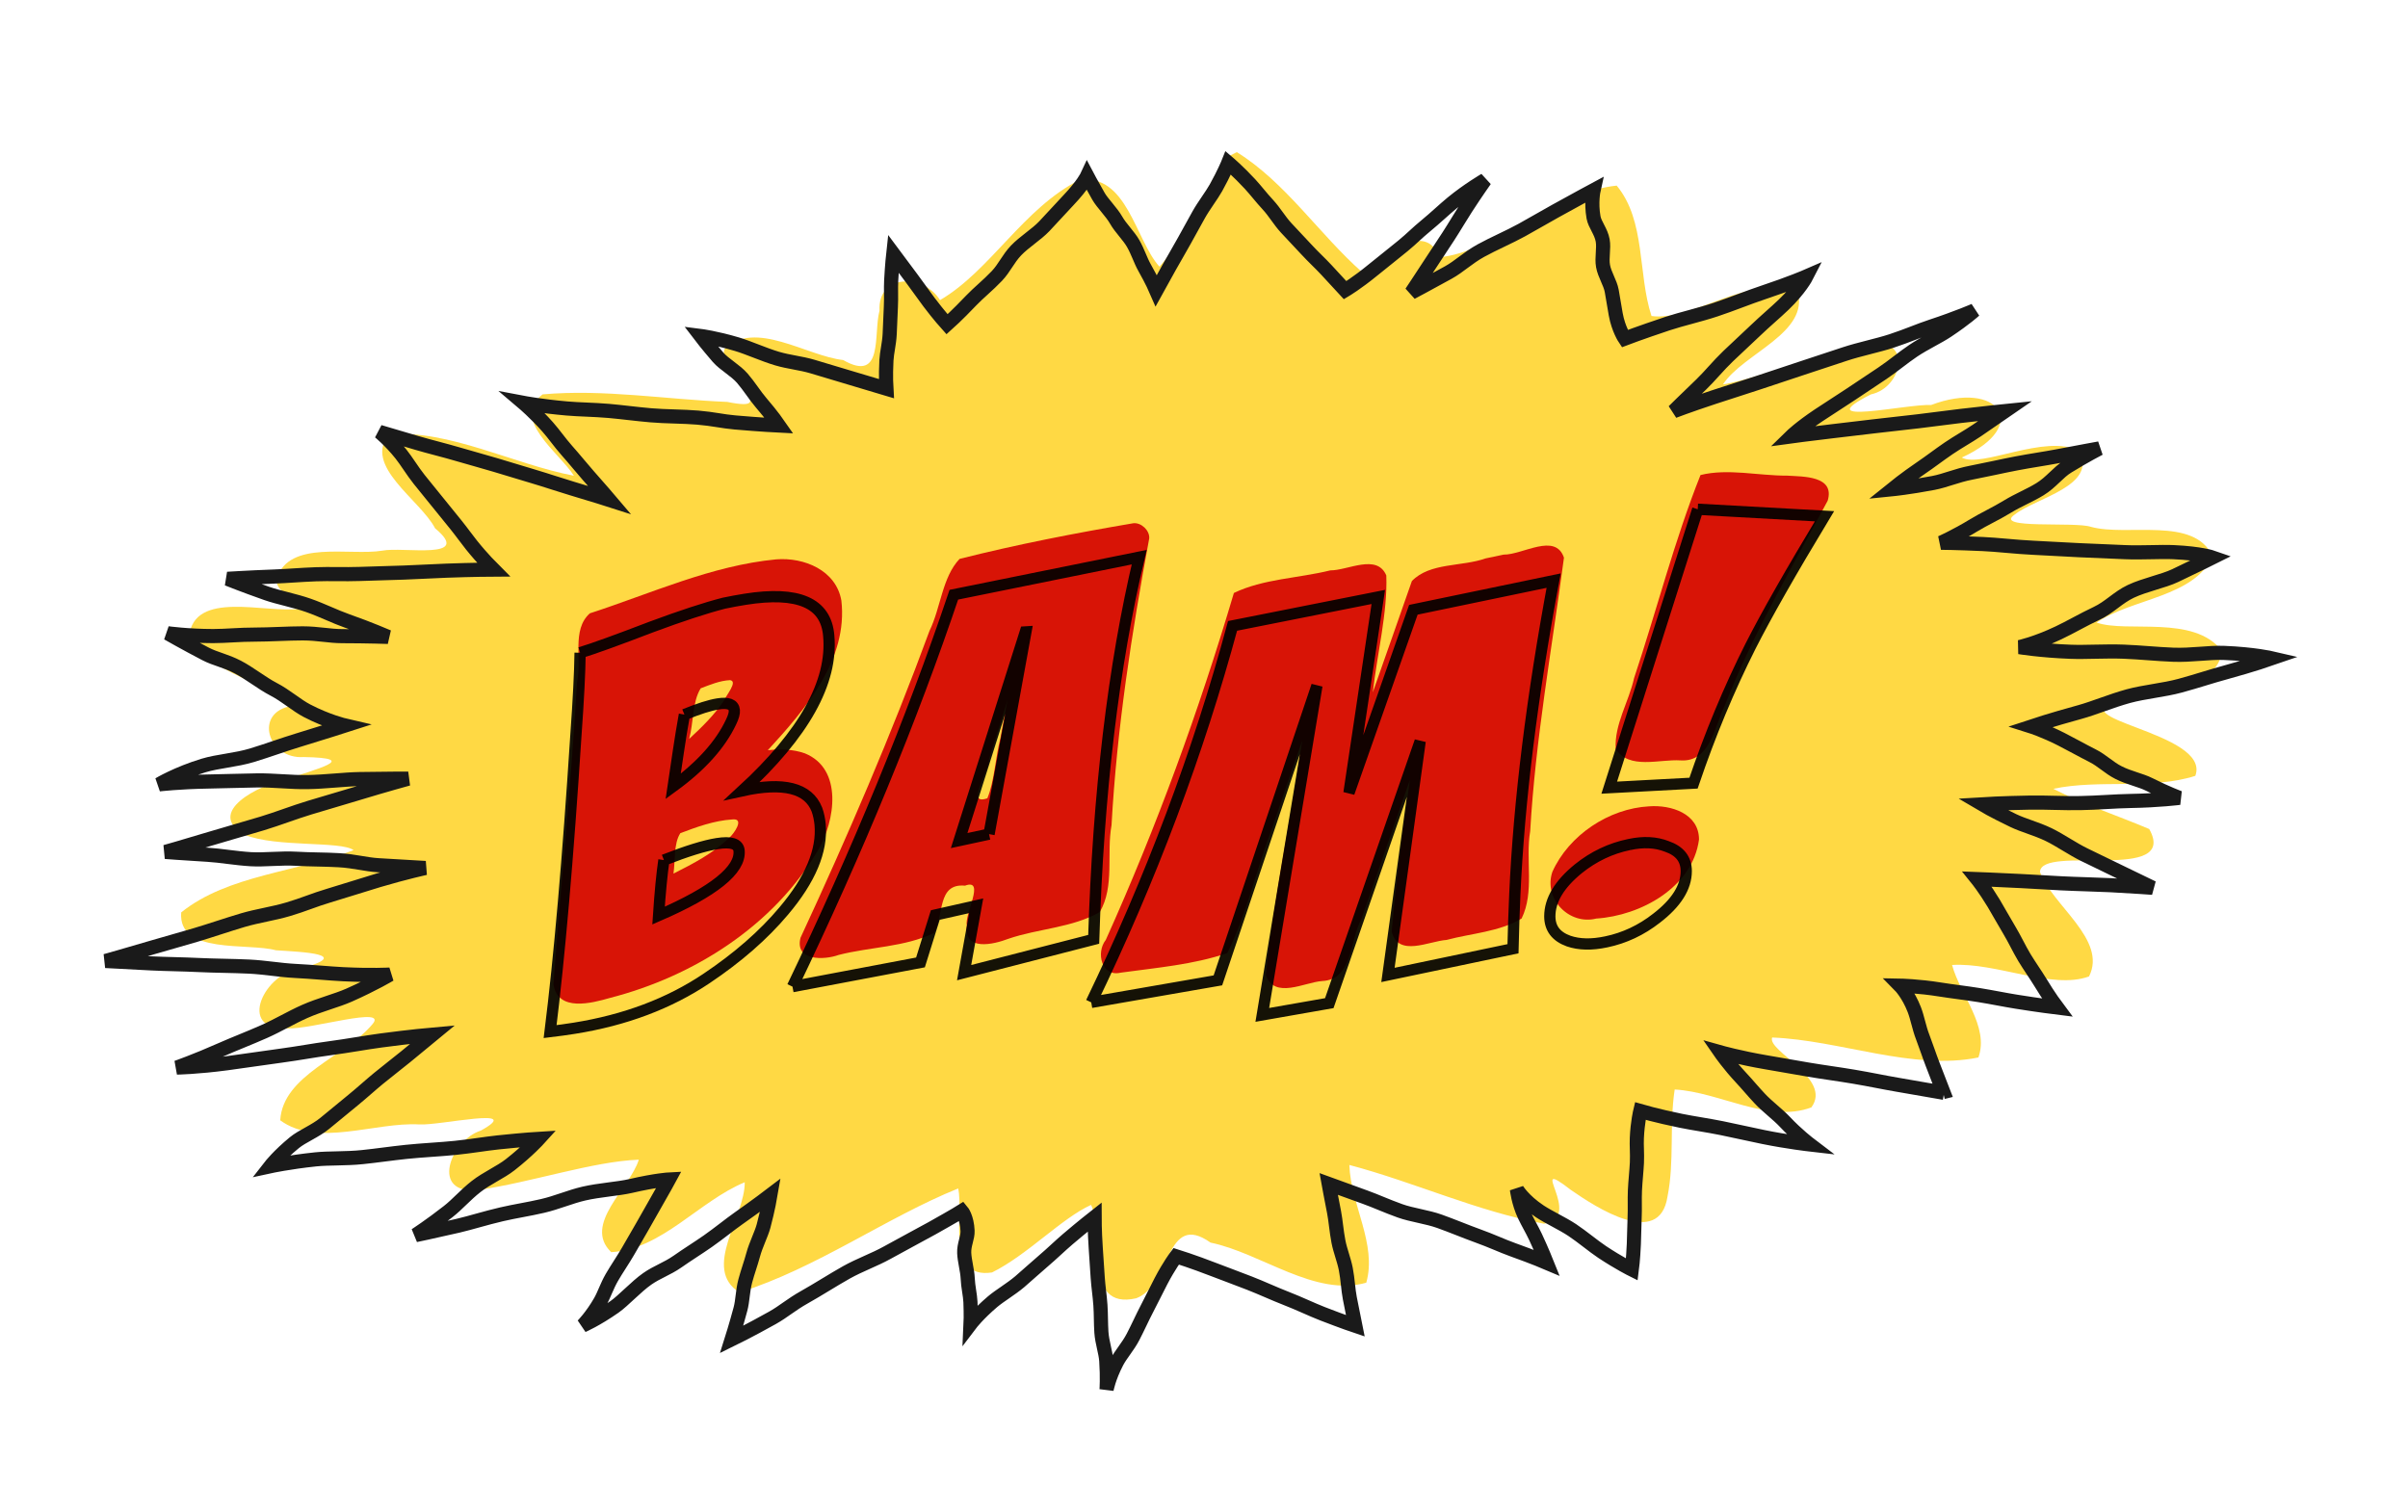 <?xml version="1.0" encoding="UTF-8" standalone="no"?>
<!-- Created with Inkscape (http://www.inkscape.org/) -->

<svg
   xmlns:dc="http://purl.org/dc/elements/1.1/"
   xmlns:cc="http://creativecommons.org/ns#"
   xmlns:rdf="http://www.w3.org/1999/02/22-rdf-syntax-ns#"
   xmlns:svg="http://www.w3.org/2000/svg"
   xmlns="http://www.w3.org/2000/svg"
   xmlns:sodipodi="http://sodipodi.sourceforge.net/DTD/sodipodi-0.dtd"
   xmlns:inkscape="http://www.inkscape.org/namespaces/inkscape"
   id="svg2"
   sodipodi:docname="comicsoundefffect2.svg"
   viewBox="0 0 668.25 419.76"
   sodipodi:version="0.32"
   version="1.0"
   inkscape:output_extension="org.inkscape.output.svg.inkscape"
   inkscape:version="0.91 r13725">
  <sodipodi:namedview
     id="base"
     bordercolor="#666666"
     inkscape:pageshadow="2"
     guidetolerance="10"
     pagecolor="#ffffff"
     gridtolerance="10000"
     inkscape:zoom="0.7"
     objecttolerance="10"
     showgrid="false"
     borderopacity="1.0"
     inkscape:current-layer="g3238"
     inkscape:cx="196.92494"
     inkscape:cy="240.54148"
     inkscape:pageopacity="0.0"
     inkscape:document-units="px"
     inkscape:window-width="1920"
     inkscape:window-height="1002"
     inkscape:window-x="0"
     inkscape:window-y="34"
     inkscape:window-maximized="1" />
  <defs
     id="defs4" />
  <g
     id="layer1"
     inkscape:label="Layer 1"
     inkscape:groupmode="layer"
     transform="translate(37.386 -314.98)">
    <g
       id="g3238"
       transform="translate(-523.26 11.112)">
      <g
         id="g4165">
        <path
           id="path3768"
           style="opacity:0.872;fill:#ffd42a"
           d="m 825.89,347.718 c -5.98,9.6 -11.2,22.47 -18.26,30.16 -6.65,-7.37 -9.01,-25.95 -22.18,-24.05 -15.54,7.76 -24.72,25.18 -38.71,33.34 -4.54,-7.38 -17.33,-7.31 -16.79,2.93 -1.75,6.49 1.2,20.14 -10.09,13.7 -10.19,-1.13 -24.45,-11.28 -32.88,-3.1 -2.83,7.37 16.74,17.99 0.71,14.72 -17.02,-0.69 -34.26,-3.6 -51.24,-2.09 -8.98,6.89 4.76,16.27 8.69,22.58 -16.65,-3.15 -34.599,-12.8 -51.227,-11.49 -7.526,8.61 8.706,18.3 12.699,26.08 10.769,8.97 -8.946,5.06 -14.613,6.2 -9.023,1.52 -25.957,-3.09 -29.312,7.74 -1.208,6.22 17.038,8.42 6.349,8.39 -9.319,1.4 -29.441,-5.42 -30.704,7.83 5.371,10.07 22.557,12.87 28.53,19.15 -10.73,1.7 -6.663,14.89 3.305,14.18 16.12,0.29 3.333,3.3 -5.207,6.32 -6.893,1.37 -22.47,8.97 -11.145,15.28 8.736,3.53 26.684,1.64 30.182,4.24 -15.576,6.11 -34.835,6.83 -47.84,17.28 -0.922,11.77 18.521,8.36 26.269,10.51 7.66,0.49 21.375,1.05 7.045,5.06 -9.955,0.77 -18.331,17.35 -3.74,16.63 6.55,0.29 28.049,-6.37 23.485,-1.15 -7.568,9.04 -24.863,14.06 -25.573,26.66 10.282,7.57 26.362,0.42 38.62,1.14 5.66,0.35 29.517,-5.17 17.048,1.71 -8.466,2.68 -14.279,17.99 -0.608,16.46 14.497,-2.05 31.627,-7.9 44.447,-8.39 -2.37,7.86 -15.67,17.98 -7.65,25.67 14.04,-0.79 24.35,-14.15 37.05,-19.4 0.09,9.67 -11.99,23.94 -1.48,30.57 21.32,-6.65 40.81,-20.82 60.71,-28.85 1.6,7.1 -3.52,25.3 9.4,23.31 9.83,-4.87 19.33,-15.06 27.48,-18.75 3.77,7.76 -2.6,29.39 12.53,25.92 9.75,-3.61 8.01,-24.39 20.63,-15.45 14.06,2.89 28.93,15.18 43.21,11.13 3.05,-10.7 -4.36,-21.78 -4.69,-32.68 18.19,4.82 35.46,12.89 54.01,16.3 11.47,-1.63 -5.39,-19.34 7.45,-9.38 6.99,4.84 24.59,16.38 26.82,1.88 1.97,-9.82 0.5,-19.89 2,-29.75 12.54,0.69 25.91,9.45 37.93,4.97 5.94,-8.03 -12.37,-15.65 -10.88,-19.4 18.9,0.74 39,9.26 57.24,5.54 3.07,-8.62 -5.1,-17.41 -7.31,-25.67 12.31,-0.77 27.78,6.95 38.01,3.18 5.14,-10.23 -10.27,-19.72 -13.62,-29.02 0.43,-7.7 38.71,3.14 30.32,-11.9 -8.85,-3.75 -18.11,-6.76 -26.61,-11.16 12.93,-2.71 27.03,0.33 39.4,-3.59 4.58,-12.31 -40.28,-15.92 -20.27,-21.27 8.18,-4.65 26.89,-2.03 27.58,-13.53 -7.8,-9.99 -26.29,-4.79 -34.71,-7.75 9.86,-6.73 27.17,-7.05 32.18,-18.42 -5.11,-11.17 -23.53,-5.36 -33.75,-8.15 -4.41,-1.52 -27.28,0.76 -21.13,-3.42 5.87,-4.66 23.18,-7.94 17.83,-17.69 -9.57,-4.8 -27,4.91 -32.53,1.88 19.53,-8.93 10.1,-21.67 -8.53,-14.58 -6.51,-0.39 -34.47,6.06 -16.7,-2.95 9.1,-1.94 11.41,-16.32 -0.43,-13.77 -13.67,1.92 -29.15,9.02 -40.62,11 5.7,-8.72 24.16,-14.25 20.7,-26 -13.24,-4.71 -29.38,8.61 -40.53,7.01 -3.83,-11.6 -1.56,-26.42 -9.66,-36.19 -17.22,1.74 -34.07,18.59 -49.32,19.89 -3.35,-10.48 -16.64,-0.13 -21.31,4.16 -11.97,-10.61 -21.22,-24.9 -34.79,-33.34 l -2.45,1.24 -0.77,0.39 z"
           inkscape:connector-curvature="0" />
        <path
           id="path3750"
           style="fill:none;stroke:#1a1a1a;stroke-width:3.921"
           d="m 1025.39,607.188 c 0,0 -5.72,-1.02 -13.01,-2.26 -3.71,-0.63 -7.56,-1.46 -12.01,-2.21 -4.09,-0.7 -8.79,-1.31 -12.88,-2.01 -4.45,-0.75 -7.82,-1.37 -11.53,-2 -7.29,-1.24 -12.67,-2.76 -12.67,-2.76 0,0 2.38,3.44 5.79,7.08 1.81,1.94 3.1,3.55 5.16,5.75 2.06,2.21 5.09,4.46 6.9,6.4 3.41,3.64 6.97,6.34 6.97,6.34 0,0 -6.2,-0.71 -12.84,-2.06 -3.54,-0.72 -7.58,-1.65 -11.6,-2.47 -4.02,-0.81 -7.77,-1.32 -11.31,-2.04 -6.64,-1.35 -11.29,-2.71 -11.29,-2.71 0,0 -0.76,3.13 -0.95,7.5 -0.1,2.15 0.13,4.16 0.02,6.82 -0.11,2.35 -0.44,5.23 -0.55,7.71 -0.11,2.48 0.03,5.13 -0.08,7.48 -0.11,2.66 -0.13,5.24 -0.22,7.39 -0.19,4.37 -0.55,7.09 -0.55,7.09 0,0 -3.58,-1.78 -8.23,-4.86 -2.47,-1.64 -5.51,-4.23 -8.32,-6.1 -2.82,-1.86 -6.47,-3.52 -8.95,-5.15 -4.65,-3.08 -6.39,-6.09 -6.39,-6.09 0,0 0.39,3.61 2.08,7.19 1,2.09 2.03,3.79 3.03,5.88 1.69,3.58 3.16,7.25 3.16,7.25 0,0 -3.44,-1.47 -9.48,-3.64 -2.98,-1.07 -5.92,-2.48 -9.61,-3.8 -3.26,-1.17 -7.21,-2.83 -10.65,-4.06 -3.43,-1.23 -7.72,-1.74 -10.98,-2.91 -3.69,-1.32 -6.73,-2.73 -9.71,-3.8 -6.04,-2.17 -10.08,-3.65 -10.08,-3.65 0,0 0.58,3.21 1.49,7.83 0.46,2.35 0.66,5.32 1.21,8.13 0.5,2.6 1.53,5.03 2.04,7.62 0.55,2.82 0.66,5.76 1.12,8.11 0.91,4.62 1.53,7.68 1.53,7.68 0,0 -3.2,-1.07 -9.09,-3.35 -3,-1.16 -6.53,-2.88 -10.12,-4.27 -3.31,-1.28 -6.9,-2.96 -10.2,-4.24 -3.59,-1.4 -6.77,-2.55 -9.76,-3.71 -5.89,-2.29 -10.55,-3.74 -10.55,-3.74 0,0 -1.93,2.53 -4.21,6.9 -1.16,2.22 -2.54,5.07 -3.93,7.73 -1.28,2.45 -2.56,5.32 -3.84,7.77 -1.39,2.67 -3.32,4.74 -4.48,6.96 -2.28,4.37 -2.86,7.67 -2.86,7.67 0,0 0.24,-3.31 -0.08,-8.03 -0.15,-2.32 -1.15,-5.03 -1.35,-7.9 -0.17,-2.54 -0.09,-4.86 -0.27,-7.53 -0.19,-2.68 -0.58,-5.1 -0.75,-7.64 -0.19,-2.87 -0.39,-5.92 -0.55,-8.25 -0.32,-4.71 -0.32,-8.54 -0.32,-8.54 0,0 -3.4,2.67 -7.44,6.11 -2.05,1.74 -4.32,3.97 -6.78,6.06 -2.27,1.92 -4.27,3.8 -6.53,5.73 -2.46,2.09 -5.53,3.85 -7.58,5.59 -4.04,3.44 -6.08,6.13 -6.08,6.13 0,0 0.11,-2.27 -0.04,-6.06 -0.08,-1.93 -0.67,-4.27 -0.76,-6.58 -0.09,-2.13 -0.89,-4.9 -0.97,-7.03 -0.1,-2.31 1.01,-4.22 0.93,-6.14 -0.16,-3.8 -1.59,-5.49 -1.59,-5.49 0,0 -1.78,1.13 -8.26,4.76 -3.19,1.78 -8.48,4.56 -12.43,6.77 -3.49,1.95 -7.64,3.41 -11.32,5.47 -3.67,2.06 -8.05,4.87 -11.54,6.82 -3.94,2.21 -5.82,4.02 -9.01,5.81 -6.48,3.63 -11.32,5.99 -11.32,5.99 0,0 1.19,-3.76 2.44,-8.4 0.64,-2.35 0.59,-5.04 1.35,-7.87 0.7,-2.59 1.47,-4.61 2.18,-7.21 0.76,-2.83 2.24,-5.62 2.88,-7.97 1.25,-4.64 1.92,-8.6 1.92,-8.6 0,0 -3.72,2.84 -8.82,6.42 -2.51,1.76 -5.47,4.2 -8.58,6.38 -2.75,1.92 -5.52,3.62 -8.41,5.65 -2.9,2.02 -5.65,2.87 -8.39,4.79 -3.11,2.18 -6.58,6.02 -9.09,7.78 -5.1,3.57 -8.81,5.16 -8.81,5.16 0,0 2.48,-2.49 4.86,-6.63 1.17,-2.05 1.79,-4.21 3.24,-6.73 1.29,-2.23 3.11,-4.88 4.47,-7.23 1.35,-2.35 2.72,-4.7 4.01,-6.94 1.45,-2.52 2.56,-4.52 3.73,-6.57 2.38,-4.14 3.62,-6.43 3.62,-6.43 0,0 -3.55,0.18 -10.61,1.81 -3.48,0.81 -8.72,1.11 -13.02,2.11 -3.8,0.88 -7.44,2.5 -11.45,3.43 -4.01,0.93 -7.52,1.43 -11.32,2.31 -4.305,0.99 -8.647,2.37 -12.127,3.18 -7.056,1.63 -11.801,2.61 -11.801,2.61 0,0 4.083,-2.64 9.051,-6.53 2.643,-2.06 4.756,-4.61 7.762,-6.96 3.005,-2.35 6.785,-3.96 9.425,-6.03 4.97,-3.89 7.98,-7.22 7.98,-7.22 0,0 -3.9,0.23 -11.3,1 -3.655,0.39 -7.361,1.05 -11.872,1.52 -3.99,0.41 -9.411,0.67 -13.616,1.11 -4.205,0.44 -8.161,1.04 -12.151,1.45 -4.512,0.48 -9.352,0.25 -13.004,0.63 -7.403,0.78 -12.572,1.9 -12.572,1.9 0,0 2.277,-2.93 6.678,-6.54 2.17,-1.79 5.767,-3.16 8.449,-5.37 2.371,-1.95 5.432,-4.46 7.931,-6.52 2.5,-2.05 4.623,-4.01 6.995,-5.96 2.681,-2.21 5.369,-4.23 7.539,-6.02 4.4,-3.62 7.444,-6.13 7.444,-6.13 0,0 -6.033,0.53 -14.307,1.64 -4.201,0.56 -9.119,1.48 -14.158,2.15 -4.637,0.62 -8.861,1.43 -13.497,2.05 -5.039,0.68 -10.863,1.56 -15.064,2.12 -8.273,1.11 -13.96,1.2 -13.96,1.2 0,0 5.314,-1.86 12.224,-4.93 3.509,-1.56 7.858,-3.22 12.066,-5.09 3.872,-1.72 7.354,-3.84 11.226,-5.56 4.208,-1.87 8.815,-2.98 12.324,-4.54 6.909,-3.07 11.263,-5.69 11.263,-5.69 0,0 -5.157,0.29 -12.955,-0.1 -3.846,-0.19 -8.549,-0.67 -13.301,-0.91 -4.203,-0.21 -8.328,-0.98 -12.757,-1.2 -4.429,-0.22 -9.627,-0.22 -13.83,-0.43 -4.752,-0.23 -9.289,-0.26 -13.136,-0.45 -7.797,-0.39 -12.911,-0.68 -12.911,-0.68 -10e-5,0 5.562,-1.55 13.078,-3.78 3.634,-1.07 7.354,-2.08 11.932,-3.44 3.953,-1.17 8.793,-2.84 13.082,-4.11 4.124,-1.22 8.48,-1.8 12.604,-3.03 4.29,-1.27 7.224,-2.59 11.177,-3.76 4.578,-1.36 10.325,-3.22 13.959,-4.3 7.517,-2.22 12.94,-3.39 12.94,-3.39 0,0 -6.037,-0.35 -13.106,-0.77 -3.486,-0.21 -6.567,-1.14 -10.874,-1.39 -3.81,-0.23 -7.931,-0.17 -11.946,-0.41 -4.015,-0.24 -8.725,0.35 -12.534,0.13 -4.308,-0.26 -8.467,-1.03 -11.953,-1.23 -7.068,-0.42 -11.759,-0.79 -11.759,-0.79 0,0 4.498,-1.25 12.416,-3.65 4.02,-1.22 9.7,-2.81 14.522,-4.27 4.437,-1.35 8.569,-2.99 13.006,-4.34 4.821,-1.46 9.307,-2.75 13.327,-3.97 7.916,-2.41 14.128,-4.1 14.128,-4.1 0,0 -5.268,-0.03 -13.425,0.11 -4.141,0.06 -9.544,0.76 -14.512,0.84 -4.57,0.08 -9.456,-0.54 -14.026,-0.47 -4.967,0.08 -9.312,0.24 -13.453,0.31 -8.155,0.13 -13.728,0.79 -13.728,0.79 -1e-4,0 4.94,-2.98 12.363,-5.24 3.949,-1.2 8.928,-1.48 13.419,-2.84 4.491,-1.37 8.701,-2.93 12.651,-4.13 7.423,-2.26 13.204,-4.12 13.204,-4.12 0,0 -4.809,-1.11 -10.566,-4.1 -2.924,-1.52 -5.841,-4.18 -9.347,-6 -3.226,-1.68 -6.646,-4.45 -9.872,-6.13 -3.506,-1.82 -6.104,-2.17 -9.027,-3.69 -5.756,-3 -10.431,-5.69 -10.431,-5.69 -4e-4,0 5.507,0.77 12.618,0.78 3.611,0 7.334,-0.42 11.665,-0.41 3.985,0 9.183,-0.34 13.168,-0.34 4.331,0.01 7.408,0.77 11.019,0.77 7.11,0.01 12.689,0.21 12.689,0.21 0,0 -5.109,-2.23 -11.423,-4.45 -3.359,-1.18 -6.836,-2.95 -10.656,-4.29 -3.82,-1.35 -8.313,-2.17 -11.672,-3.35 -6.314,-2.22 -10.804,-4.03 -10.804,-4.03 0,0 5.803,-0.37 13.058,-0.64 3.578,-0.13 6.984,-0.45 11.405,-0.62 3.91,-0.15 8.077,0.06 12.197,-0.09 4.121,-0.16 8.33,-0.23 12.24,-0.38 4.422,-0.16 8.285,-0.4 11.863,-0.53 7.255,-0.27 13.029,-0.3 13.029,-0.3 0,0 -3.064,-3.05 -6.089,-6.83 -1.492,-1.86 -2.459,-3.29 -4.302,-5.59 -1.63,-2.04 -3.774,-4.63 -5.491,-6.78 -1.718,-2.15 -3.086,-3.8 -4.717,-5.83 -1.843,-2.31 -3.548,-5.16 -5.04,-7.02 -3.025,-3.79 -5.975,-6.17 -5.975,-6.17 0,0 4.177,1.23 10.491,3.1 3.113,0.93 7.699,2.04 11.546,3.18 3.402,1.01 6.522,1.83 10.104,2.9 3.59,1.06 7.18,2.18 10.58,3.19 3.85,1.14 7.54,2.41 10.66,3.33 6.31,1.87 10.48,3.21 10.48,3.21 0,0 -2.49,-2.93 -5.92,-6.79 -1.82,-2.06 -3.85,-4.6 -5.93,-6.93 -2.07,-2.34 -3.53,-4.53 -5.36,-6.59 -3.43,-3.86 -6.73,-6.66 -6.73,-6.66 0,0 4.96,0.94 12.07,1.56 3.51,0.31 7.31,0.31 11.65,0.68 3.83,0.34 7.58,0.86 11.62,1.21 4.04,0.36 9.25,0.31 13.08,0.65 4.34,0.37 6.83,1.04 10.33,1.34 7.11,0.62 12.22,0.87 12.22,0.87 0,0 -1.91,-2.77 -5.03,-6.39 -1.66,-1.93 -3.27,-4.55 -5.16,-6.74 -1.89,-2.19 -5.07,-3.89 -6.73,-5.82 -3.12,-3.62 -4.88,-5.93 -4.88,-5.93 0,0 4.14,0.52 10.13,2.3 3.05,0.9 7.46,2.9 11.11,3.98 3.36,0.99 6.46,1.22 9.82,2.21 3.65,1.08 7.1,2.13 10.15,3.04 5.99,1.77 10.36,3.09 10.36,3.09 0,0 -0.22,-3.45 0.02,-7.84 0.12,-2.23 0.76,-4.56 0.9,-7.23 0.13,-2.46 0.2,-5.11 0.33,-7.57 0.14,-2.68 -0.03,-5.12 0.09,-7.35 0.23,-4.39 0.57,-7.46 0.57,-7.46 0,0 2.33,3.14 5.08,6.8 1.61,2.14 3.23,4.5 4.84,6.64 2.75,3.65 5.01,6.15 5.01,6.15 0,0 2.75,-2.44 6.72,-6.62 1.96,-2.06 4.67,-4.22 7.09,-6.77 2.14,-2.25 3.09,-4.71 5.34,-7.09 2.26,-2.37 5.67,-4.45 7.81,-6.7 2.42,-2.55 4.84,-5.26 6.8,-7.32 3.97,-4.18 5.13,-6.68 5.13,-6.68 0,0 0.99,1.88 3.13,5.65 1.09,1.92 3.64,4.38 4.94,6.68 1.2,2.12 3.51,4.34 4.7,6.45 1.31,2.3 2.03,4.68 3.11,6.6 2.14,3.77 3.3,6.46 3.3,6.46 0,0 1.48,-2.68 3.78,-6.82 1.18,-2.1 2.57,-4.45 3.97,-6.97 1.29,-2.32 2.71,-4.91 4,-7.23 1.4,-2.52 3.64,-5.42 4.81,-7.52 2.3,-4.14 3.41,-6.92 3.41,-6.92 0,0 2.79,2.36 6.07,5.91 1.62,1.76 3.01,3.63 5.01,5.79 1.77,1.92 3.13,4.32 4.99,6.34 1.87,2.02 3.79,4.02 5.56,5.94 2,2.17 3.93,3.92 5.55,5.67 3.28,3.56 5.25,5.69 5.25,5.69 0,0 3.29,-1.95 7.73,-5.6 2.25,-1.84 5.62,-4.48 8.32,-6.7 2.49,-2.04 3.89,-3.56 6.38,-5.6 2.7,-2.22 5.04,-4.48 7.29,-6.33 4.43,-3.64 9.1,-6.35 9.1,-6.35 0,0 -2.44,3.43 -5.32,7.88 -1.53,2.36 -3.1,5.07 -4.84,7.75 -1.75,2.69 -3.5,5.29 -5.03,7.65 -2.89,4.45 -5.24,7.96 -5.24,7.96 0,0 4.27,-2.25 10.27,-5.57 3.04,-1.68 5.35,-4.04 9,-6.06 3.36,-1.86 8.02,-3.86 11.38,-5.72 3.65,-2.02 6.27,-3.58 9.32,-5.27 5.99,-3.32 10.59,-5.79 10.59,-5.79 0,0 -0.75,3.38 -0.01,7.54 0.37,2.05 2.09,3.87 2.54,6.4 0.4,2.24 -0.32,4.76 0.1,7.12 0.42,2.36 2.01,4.65 2.41,6.89 0.45,2.53 0.75,4.44 1.11,6.49 0.75,4.15 2.51,6.75 2.51,6.75 0,0 4.26,-1.63 11.85,-4.16 4.04,-1.34 8.79,-2.37 13.39,-3.9 4.59,-1.53 9.15,-3.41 13.19,-4.75 7.59,-2.53 11.98,-4.44 11.98,-4.44 0,0 -1.78,3.48 -6.33,7.84 -2.31,2.22 -5.11,4.55 -7.88,7.21 -2.55,2.45 -4.95,4.61 -7.5,7.06 -2.78,2.66 -5.15,5.62 -7.46,7.84 -4.55,4.36 -7.67,7.45 -7.67,7.45 0,0 3.91,-1.52 11.18,-3.92 3.51,-1.16 7.87,-2.53 12.29,-3.99 3.83,-1.26 7.94,-2.65 12.09,-4.02 3.98,-1.32 7.93,-2.63 11.92,-3.94 4.14,-1.37 9.16,-2.37 12.99,-3.63 4.42,-1.46 7.55,-2.87 11.06,-4.03 7.27,-2.4 11.93,-4.44 11.93,-4.44 0,0 -2.34,2.18 -7.5,5.63 -2.54,1.71 -6.34,3.45 -9.48,5.56 -2.78,1.86 -5.65,4.3 -8.58,6.26 -2.93,1.97 -6.08,4.04 -8.86,5.91 -3.14,2.1 -6.28,4.05 -8.82,5.76 -5.16,3.45 -7.59,5.83 -7.59,5.83 0,0 4.53,-0.62 11.62,-1.45 3.6,-0.42 7.19,-0.85 11.51,-1.36 3.97,-0.46 8.18,-0.92 12.15,-1.38 4.32,-0.51 8.18,-1.06 11.78,-1.48 7.09,-0.83 12.35,-1.36 12.35,-1.36 0,0 -3.39,2.35 -7.9,5.41 -2.4,1.63 -5.08,3.08 -7.81,4.93 -2.73,1.86 -5.14,3.74 -7.54,5.36 -4.52,3.07 -8.15,6.01 -8.15,6.01 0,0 4.7,-0.47 11.43,-1.75 3.42,-0.66 6.4,-2.06 10.5,-2.85 3.77,-0.72 8.74,-1.85 12.51,-2.57 4.1,-0.78 7.93,-1.32 11.35,-1.97 6.73,-1.29 11.72,-2.19 11.72,-2.19 0,0 -3.72,1.9 -8.83,5.03 -2.6,1.58 -4.55,4.38 -7.67,6.29 -2.86,1.75 -6.1,3.04 -8.96,4.79 -3.11,1.91 -6.74,3.59 -9.34,5.18 -5.11,3.12 -9.16,4.89 -9.16,4.89 0,0 4.08,0.02 11.64,0.36 3.73,0.16 9.33,0.82 13.93,1.03 4.08,0.18 8.42,0.48 12.71,0.67 4.29,0.19 8.69,0.36 12.77,0.55 4.6,0.2 9.77,-0.17 13.5,0 7.56,0.34 10.81,1.48 10.81,1.48 0,0 -4.03,2.02 -10.43,5.05 -3.25,1.54 -8.36,2.52 -12.27,4.36 -3.58,1.7 -5.85,4.38 -9.44,6.08 -3.9,1.84 -7.37,3.89 -10.63,5.43 -6.4,3.03 -10.84,3.96 -10.84,3.96 0,0 5.93,0.98 14.25,1.29 4.23,0.16 9.61,-0.22 14.69,-0.03 4.66,0.18 9.08,0.67 13.75,0.85 5.07,0.19 9.8,-0.67 14.03,-0.51 8.33,0.32 13.38,1.5 13.38,1.5 0,0 -5.22,1.82 -13.15,3.99 -4.04,1.1 -7.5,2.29 -12.33,3.61 -4.45,1.22 -9.92,1.69 -14.37,2.9 -4.83,1.33 -9.49,3.32 -13.52,4.43 -7.94,2.17 -13.41,3.99 -13.41,3.99 0,0 3.48,1.1 8.31,3.54 2.46,1.24 5.72,3.08 8.67,4.57 2.71,1.36 4.51,3.33 7.22,4.7 2.94,1.49 6.11,2.07 8.56,3.3 4.84,2.44 8.32,3.71 8.32,3.71 0,0 -5.67,0.73 -13.62,0.86 -4.23,0.07 -9.14,0.51 -13.95,0.59 -4.81,0.08 -9.54,-0.21 -13.77,-0.14 -7.96,0.13 -13.44,0.47 -13.44,0.47 0,0 2.94,1.75 8.67,4.51 2.91,1.4 6.3,2.21 9.8,3.89 3.21,1.55 6.75,4.06 9.96,5.61 3.49,1.68 6.4,3.12 9.31,4.52 5.74,2.76 9.61,4.65 9.61,4.65 0,0 -4.53,-0.35 -11.62,-0.72 -3.78,-0.19 -9.34,-0.3 -13.63,-0.52 -4.29,-0.22 -7.47,-0.43 -11.25,-0.63 -7.09,-0.36 -12.18,-0.55 -12.18,-0.55 0,0 2.06,2.55 4.61,6.76 1.29,2.14 2.8,4.93 4.35,7.49 1.42,2.36 2.72,5.17 4.14,7.53 1.56,2.56 3.06,4.64 4.36,6.77 2.54,4.21 4.72,7.11 4.72,7.11 0,0 -5.12,-0.63 -11.28,-1.62 -3.28,-0.52 -6.67,-1.24 -10.4,-1.84 -3.73,-0.6 -7.46,-1.01 -10.74,-1.54 -6.16,-0.99 -11.18,-1.08 -11.18,-1.08 0,0 2.29,2.32 3.97,6.66 0.89,2.3 1.32,5.02 2.34,7.64 1.01,2.63 1.83,5.2 2.73,7.51 1.67,4.34 2.98,7.71 2.98,7.71 l -0.08,0.02"
           inkscape:connector-curvature="0" />
        <g
           id="g3231"
           style="opacity:0.909;fill:#d40000"
           transform="matrix(1.041,0,0,1.041,-116.75,-11.745)">
          <path
             id="path3221"
             d="m 823.21,137.34 c -17.28,1.65 -33.32,9.08 -49.69,14.39 -4.93,4.38 -2.05,12.4 -3.41,18.38 -1.52,26.83 -4.37,53.77 -6.28,80.59 1.16,7.37 10.2,4.97 15.09,3.56 22.3,-5.73 43.7,-19.28 55.46,-39.45 4.54,-7.73 6.7,-21.62 -3.57,-25.76 -3.15,-1.1 -6.56,-1.19 -9.85,-0.82 9.98,-10.86 21.42,-24.19 19.61,-39.9 -1.4,-8.1 -9.96,-11.58 -17.36,-10.99 z m -12.32,32.2 c 2.22,0.31 -1.14,4.17 -1.54,5.36 -2.61,3.89 -5.9,7.13 -9.35,10.3 1.19,-4.33 0.79,-9.82 3.07,-13.48 2.5,-0.95 5.09,-2.04 7.82,-2.18 z m 0.54,37.15 c 3.52,-0.45 0.49,3.8 -0.69,4.83 -4.3,4.15 -9.64,6.95 -14.93,9.6 0.51,-3.44 0.02,-8 1.83,-10.77 4.43,-1.69 9.01,-3.34 13.79,-3.66 z"
             style="fill:#d40000"
             transform="translate(-37.386,314.98)"
             inkscape:connector-curvature="0" />
          <path
             id="path3223"
             d="m 918.41,127.71 c -15.51,2.63 -31.16,5.67 -46.33,9.51 -4.65,4.91 -5,13.02 -8.01,19.17 -10.21,27.77 -21.93,54.99 -34.39,81.84 -1.59,6.26 6.35,5.97 10.16,4.58 8.37,-2.15 17.64,-2.08 25.38,-5.84 2.78,-4.55 0.77,-13.35 8.31,-12.63 5.57,-2.07 -0.25,7.74 0.5,10.61 -0.9,6.97 7.08,5.08 11.05,3.56 7.95,-2.74 17.1,-2.93 24.37,-7.13 4.03,-6.85 1.76,-15.54 3.14,-23.16 1.42,-25.7 5.37,-51.27 10.05,-76.5 0.14,-2.12 -2.16,-4.24 -4.23,-4.01 z m -35.45,57.33 c -1.32,5.15 -1.59,11.45 -3.47,16 -6.08,2.1 0.57,-7.29 0.42,-10.4 1.63,-5.26 3.3,-10.51 4.95,-15.77 -0.63,3.39 -1.27,6.78 -1.9,10.17 z"
             style="fill:#d40000"
             transform="translate(-37.386,314.98)"
             inkscape:connector-curvature="0" />
          <path
             id="path3225"
             d="m 1012.3,137.09 c -6.4,2.26 -14.81,1.05 -19.64,6.03 -3.49,9.88 -6.9,19.8 -10.42,29.67 1.15,-10.21 3.98,-21.32 3.6,-31.16 -2.49,-5.89 -10.21,-1.33 -14.93,-1.35 -8.51,2.1 -17.85,2.24 -25.7,6.02 -9.34,31.51 -20.64,62.49 -34.15,92.5 -2.73,3.46 -1.02,9.94 3.94,8.74 9.5,-1.31 19.46,-2.15 28.44,-5.22 5.14,-10.2 7.69,-22.16 11.85,-33.03 2.67,-7.9 5.35,-15.79 8.14,-23.65 -2.96,20.85 -7.52,41.62 -9.69,62.5 2.22,6.59 10.3,1.96 14.96,1.63 8.29,-0.38 7.34,-10.84 10.45,-16.41 4.34,-12.4 8.6,-24.83 12.97,-37.21 -1.69,13.48 -3.75,26.93 -4.83,40.47 1.74,6.87 9.87,2.51 14.61,2.19 6.6,-1.77 14,-2.13 20,-5.7 3.5,-7.09 1,-15.65 2.3,-23.32 1.4,-24.43 5.8,-48.74 9,-72.9 -2.3,-6.77 -11,-0.75 -16.1,-0.81 -1.6,0.34 -3.2,0.67 -4.8,1.01 z"
             style="fill:#d40000"
             transform="translate(-37.386,314.98)"
             inkscape:connector-curvature="0" />
          <path
             id="path3227"
             d="m 1069.6,114.86 c -7,17.55 -11.7,36.16 -17.7,54.12 -1.4,6.33 -5.3,12.38 -4.9,18.87 3.5,5.66 11.7,2.71 17.3,3.09 8,0.52 9.1,-9.37 11.8,-14.71 7.4,-18.98 17.8,-36.62 27.4,-54.52 2,-6.7 -6.6,-6.42 -10.8,-6.69 -7.6,0.04 -15.8,-1.98 -23.1,-0.16 z"
             style="fill:#d40000"
             transform="translate(-37.386,314.98)"
             inkscape:connector-curvature="0" />
          <path
             id="path3229"
             d="m 1055.9,203.19 c -10.7,0.57 -21.4,7.66 -25.8,17.49 -2.4,7.18 4.5,14.25 11.7,12.43 11.9,-0.77 25.7,-8.33 27.4,-21.08 0,-6.95 -7.5,-9.28 -13.3,-8.84 z"
             style="fill:#d40000"
             transform="translate(-37.386,314.98)"
             inkscape:connector-curvature="0" />
        </g>
        <path
           id="text2436"
           style="opacity:0.917;fill:none;stroke:#000000;stroke-width:3.124"
           d="m 646.86,485.03 c 3.53,-1.06 10.12,-3.44 19.77,-7.14 8.34,-3.1 15.06,-5.3 20.16,-6.61 2,-0.41 3.95,-0.78 5.86,-1.08 14.76,-2.36 22.49,1.02 23.21,10.14 1.17,12.87 -6.83,27.21 -24,43.01 11.45,-2.52 18.36,-0.78 20.72,5.23 0.46,1.3 0.75,2.68 0.89,4.13 0.65,7.26 -2.7,15.25 -10.08,23.99 -5.63,6.7 -12.78,12.94 -21.44,18.74 -10.37,6.96 -22.6,11.57 -36.69,13.82 -2.24,0.36 -4.48,0.66 -6.72,0.93 2.56,-20.54 4.95,-47.97 7.16,-82.3 0.7,-9.73 1.09,-17.35 1.16,-22.86 m 23.26,57.55 c -0.56,3.82 -1.06,8.95 -1.49,15.41 15.38,-6.68 22.84,-12.69 22.35,-18.01 -0.17,-1.93 -2.22,-2.59 -6.13,-1.96 -3.47,0.55 -8.38,2.07 -14.73,4.56 m 5.69,-40.38 c -0.6,3.33 -1.15,6.66 -1.64,9.98 l -1.48,9.96 c 7.77,-5.66 13.12,-11.62 16.07,-17.89 0.67,-1.38 0.97,-2.46 0.9,-3.23 -0.15,-1.65 -1.68,-2.24 -4.59,-1.77 -2.23,0.35 -5.32,1.34 -9.26,2.95 m 29.99,75.51 c 18.12,-37.76 33.05,-74.02 44.78,-108.78 l 51.44,-10.42 c -7.16,30.09 -11.37,65.44 -12.63,106.07 l -35.96,9.25 3.35,-18.56 -11.35,2.56 -4.11,13.16 -35.52,6.72 m 54.55,-42.33 10.23,-56.13 -0.17,0.01 -18.36,57.91 8.3,-1.79 m 28.36,46.7 c 16.63,-34.45 29.71,-69.28 39.22,-104.5 l 40.44,-8.03 -8.14,54.39 17.87,-50.83 38.93,-8.09 c -6.02,32.27 -9.61,61.28 -10.77,87.01 -0.23,5.1 -0.4,10.16 -0.51,15.16 l -34.7,7.27 8.94,-64.87 -25.22,72.7 -18.59,3.26 15.16,-91.38 -27.48,81.8 -35.15,6.11 m 149.3,-43.81 c 3.93,-0.85 7.4,-0.67 10.43,0.52 3.59,1.24 5.39,3.52 5.39,6.85 0,4.5 -2.75,8.86 -8.25,13.08 -4.26,3.33 -8.91,5.51 -13.96,6.56 -4.04,0.86 -7.52,0.78 -10.43,-0.22 -3.48,-1.25 -5.22,-3.54 -5.22,-6.87 0,-4.5 2.64,-8.9 7.91,-13.2 4.26,-3.42 8.97,-5.66 14.13,-6.72 m 19.01,-93.06 35.17,1.94 c -9.31,15.43 -16.16,27.46 -20.53,36.08 -5.94,11.8 -11.22,24.46 -15.81,38 l -23.39,1.25 24.56,-77.27"
           inkscape:connector-curvature="0" />
      </g>
    </g>
  </g>
</svg>
